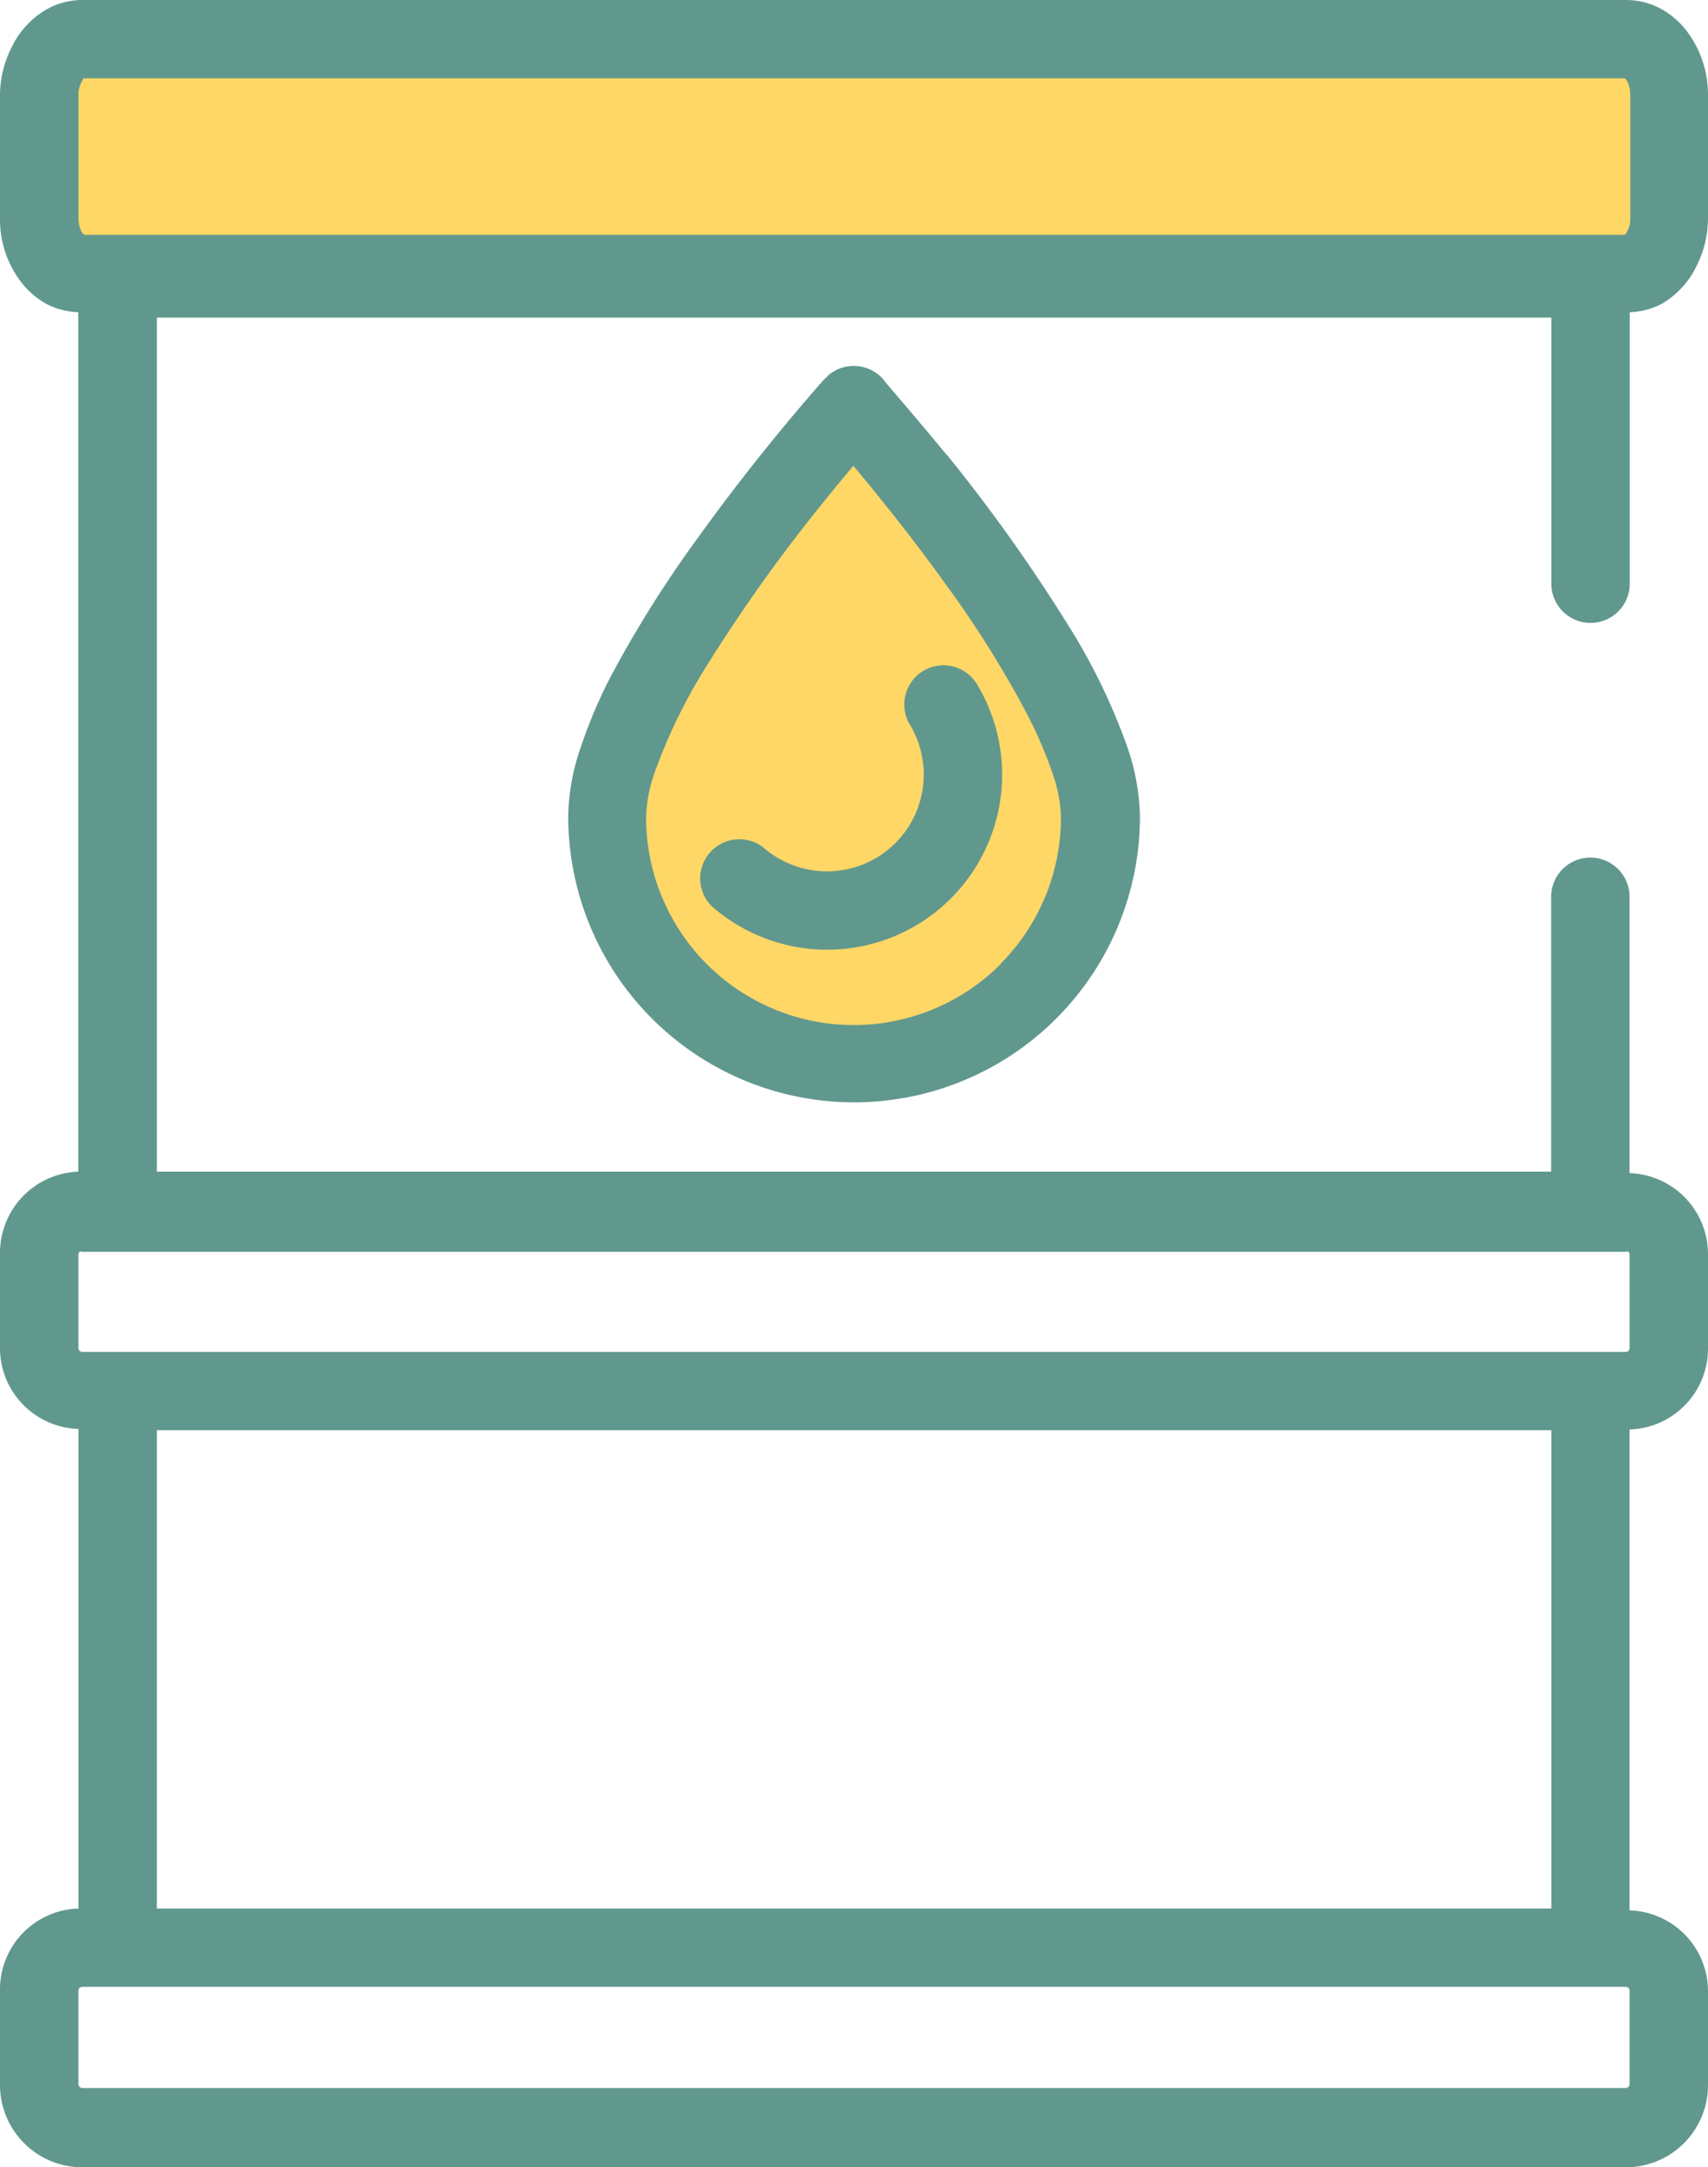 <svg xmlns="http://www.w3.org/2000/svg" viewBox="0 0 91.47 115.99"><defs><style>.cls-1{fill:#fed766;}.cls-2{fill:#61988e;}</style></defs><g id="Layer_2" data-name="Layer 2"><g id="Layer_1-2" data-name="Layer 1"><g id="Volume"><path id="Path_1251" data-name="Path 1251" class="cls-1" d="M4.41,14.66H87.06c1.28,0,2.31-1.34,2.31-3V5.1c0-1.66-1-3-2.31-3H4.41c-1.27,0-2.31,1.35-2.31,3v6.56C2.1,13.32,3.14,14.66,4.41,14.66Z"/><path id="Path_1252" data-name="Path 1252" class="cls-1" d="M59,43.72c0-7.3-13.21-22-13.21-22s-13.22,14.73-13.22,22a13.22,13.22,0,0,0,26.43,0Z"/><path id="Path_1253" data-name="Path 1253" class="cls-2" d="M4.26,106.4a.22.22,0,0,1,.15-.06H87.06a.2.2,0,0,1,.15.06.22.22,0,0,1,.06.15v5a.18.18,0,0,1-.06.14.21.21,0,0,1-.15.07H4.41a.23.23,0,0,1-.15-.07.2.2,0,0,1-.06-.14v-5A.22.22,0,0,1,4.26,106.4ZM4.26,67a.17.17,0,0,1,.15,0H87.06a.17.17,0,0,1,.15,0,.22.22,0,0,1,.06.15v5a.22.22,0,0,1-.06.15.2.2,0,0,1-.15.06H4.41a.21.21,0,0,1-.21-.21v-5A.22.22,0,0,1,4.26,67ZM4.2,5.1a1.44,1.44,0,0,1,.25-.85l0-.06H87a.46.46,0,0,1,.17.22,1.64,1.64,0,0,1,.14.69v6.56a1.43,1.43,0,0,1-.24.85l-.06.06H4.51a.66.66,0,0,1-.17-.23,1.76,1.76,0,0,1-.14-.68ZM83.08,76.55v25.6H8.4V76.55ZM4.41,116H87.06a4.4,4.4,0,0,0,4.41-4.39h0v-5a4.33,4.33,0,0,0-4.2-4.36V76.51a4.33,4.33,0,0,0,4.2-4.36v-5a4.34,4.34,0,0,0-4.2-4.36V48a2.1,2.1,0,1,0-4.2,0V62.71H8.4V17H83.08V31.24a2.1,2.1,0,0,0,4.2,0h0V16.71a4,4,0,0,0,1.7-.44,4.69,4.69,0,0,0,1.86-2,5.68,5.68,0,0,0,.63-2.65V5.1a5.63,5.63,0,0,0-1.11-3.4A4.42,4.42,0,0,0,89,.5,3.93,3.93,0,0,0,87.06,0H4.41A3.89,3.89,0,0,0,2.5.5a4.63,4.63,0,0,0-1.86,2A5.68,5.68,0,0,0,0,5.11v6.56a5.5,5.5,0,0,0,1.11,3.4,4.42,4.42,0,0,0,1.38,1.2,4,4,0,0,0,1.7.44v46A4.35,4.35,0,0,0,0,67.11v5a4.33,4.33,0,0,0,4.2,4.37v25.67A4.33,4.33,0,0,0,0,106.55v5A4.41,4.41,0,0,0,4.39,116Z"/><path id="Path_1254" data-name="Path 1254" class="cls-2" d="M53.6,51.59a11.12,11.12,0,0,1-19-7.87,8,8,0,0,1,.46-2.38,29.61,29.61,0,0,1,2.84-5.79A86,86,0,0,1,44,27c.65-.81,1.2-1.48,1.7-2.07,1.28,1.53,3.18,3.87,5.06,6.5a55.79,55.79,0,0,1,4.28,6.86,23.08,23.08,0,0,1,1.33,3.11,7.77,7.77,0,0,1,.45,2.34,11.13,11.13,0,0,1-3.26,7.87ZM50.71,24.36c-2-2.43-3.4-4-3.41-4.06a2.1,2.1,0,0,0-3-.16c0,.05-.11.1-.16.16s-3.37,3.75-6.74,8.45a61.93,61.93,0,0,0-4.71,7.49A26.34,26.34,0,0,0,31.1,40a11.62,11.62,0,0,0-.67,3.69,15.31,15.31,0,1,0,30.62,0A12.21,12.21,0,0,0,60.38,40a33.11,33.11,0,0,0-3.25-6.66,90.31,90.31,0,0,0-6.42-9Z"/><path id="Path_1255" data-name="Path 1255" class="cls-2" d="M49.44,35.91a2.1,2.1,0,0,0-.71,2.88,5.18,5.18,0,0,1-7.87,6.55,2.1,2.1,0,0,0-2.77,3.14A9.37,9.37,0,0,0,52.32,36.62a2.1,2.1,0,0,0-2.88-.71Z"/></g></g></g></svg>